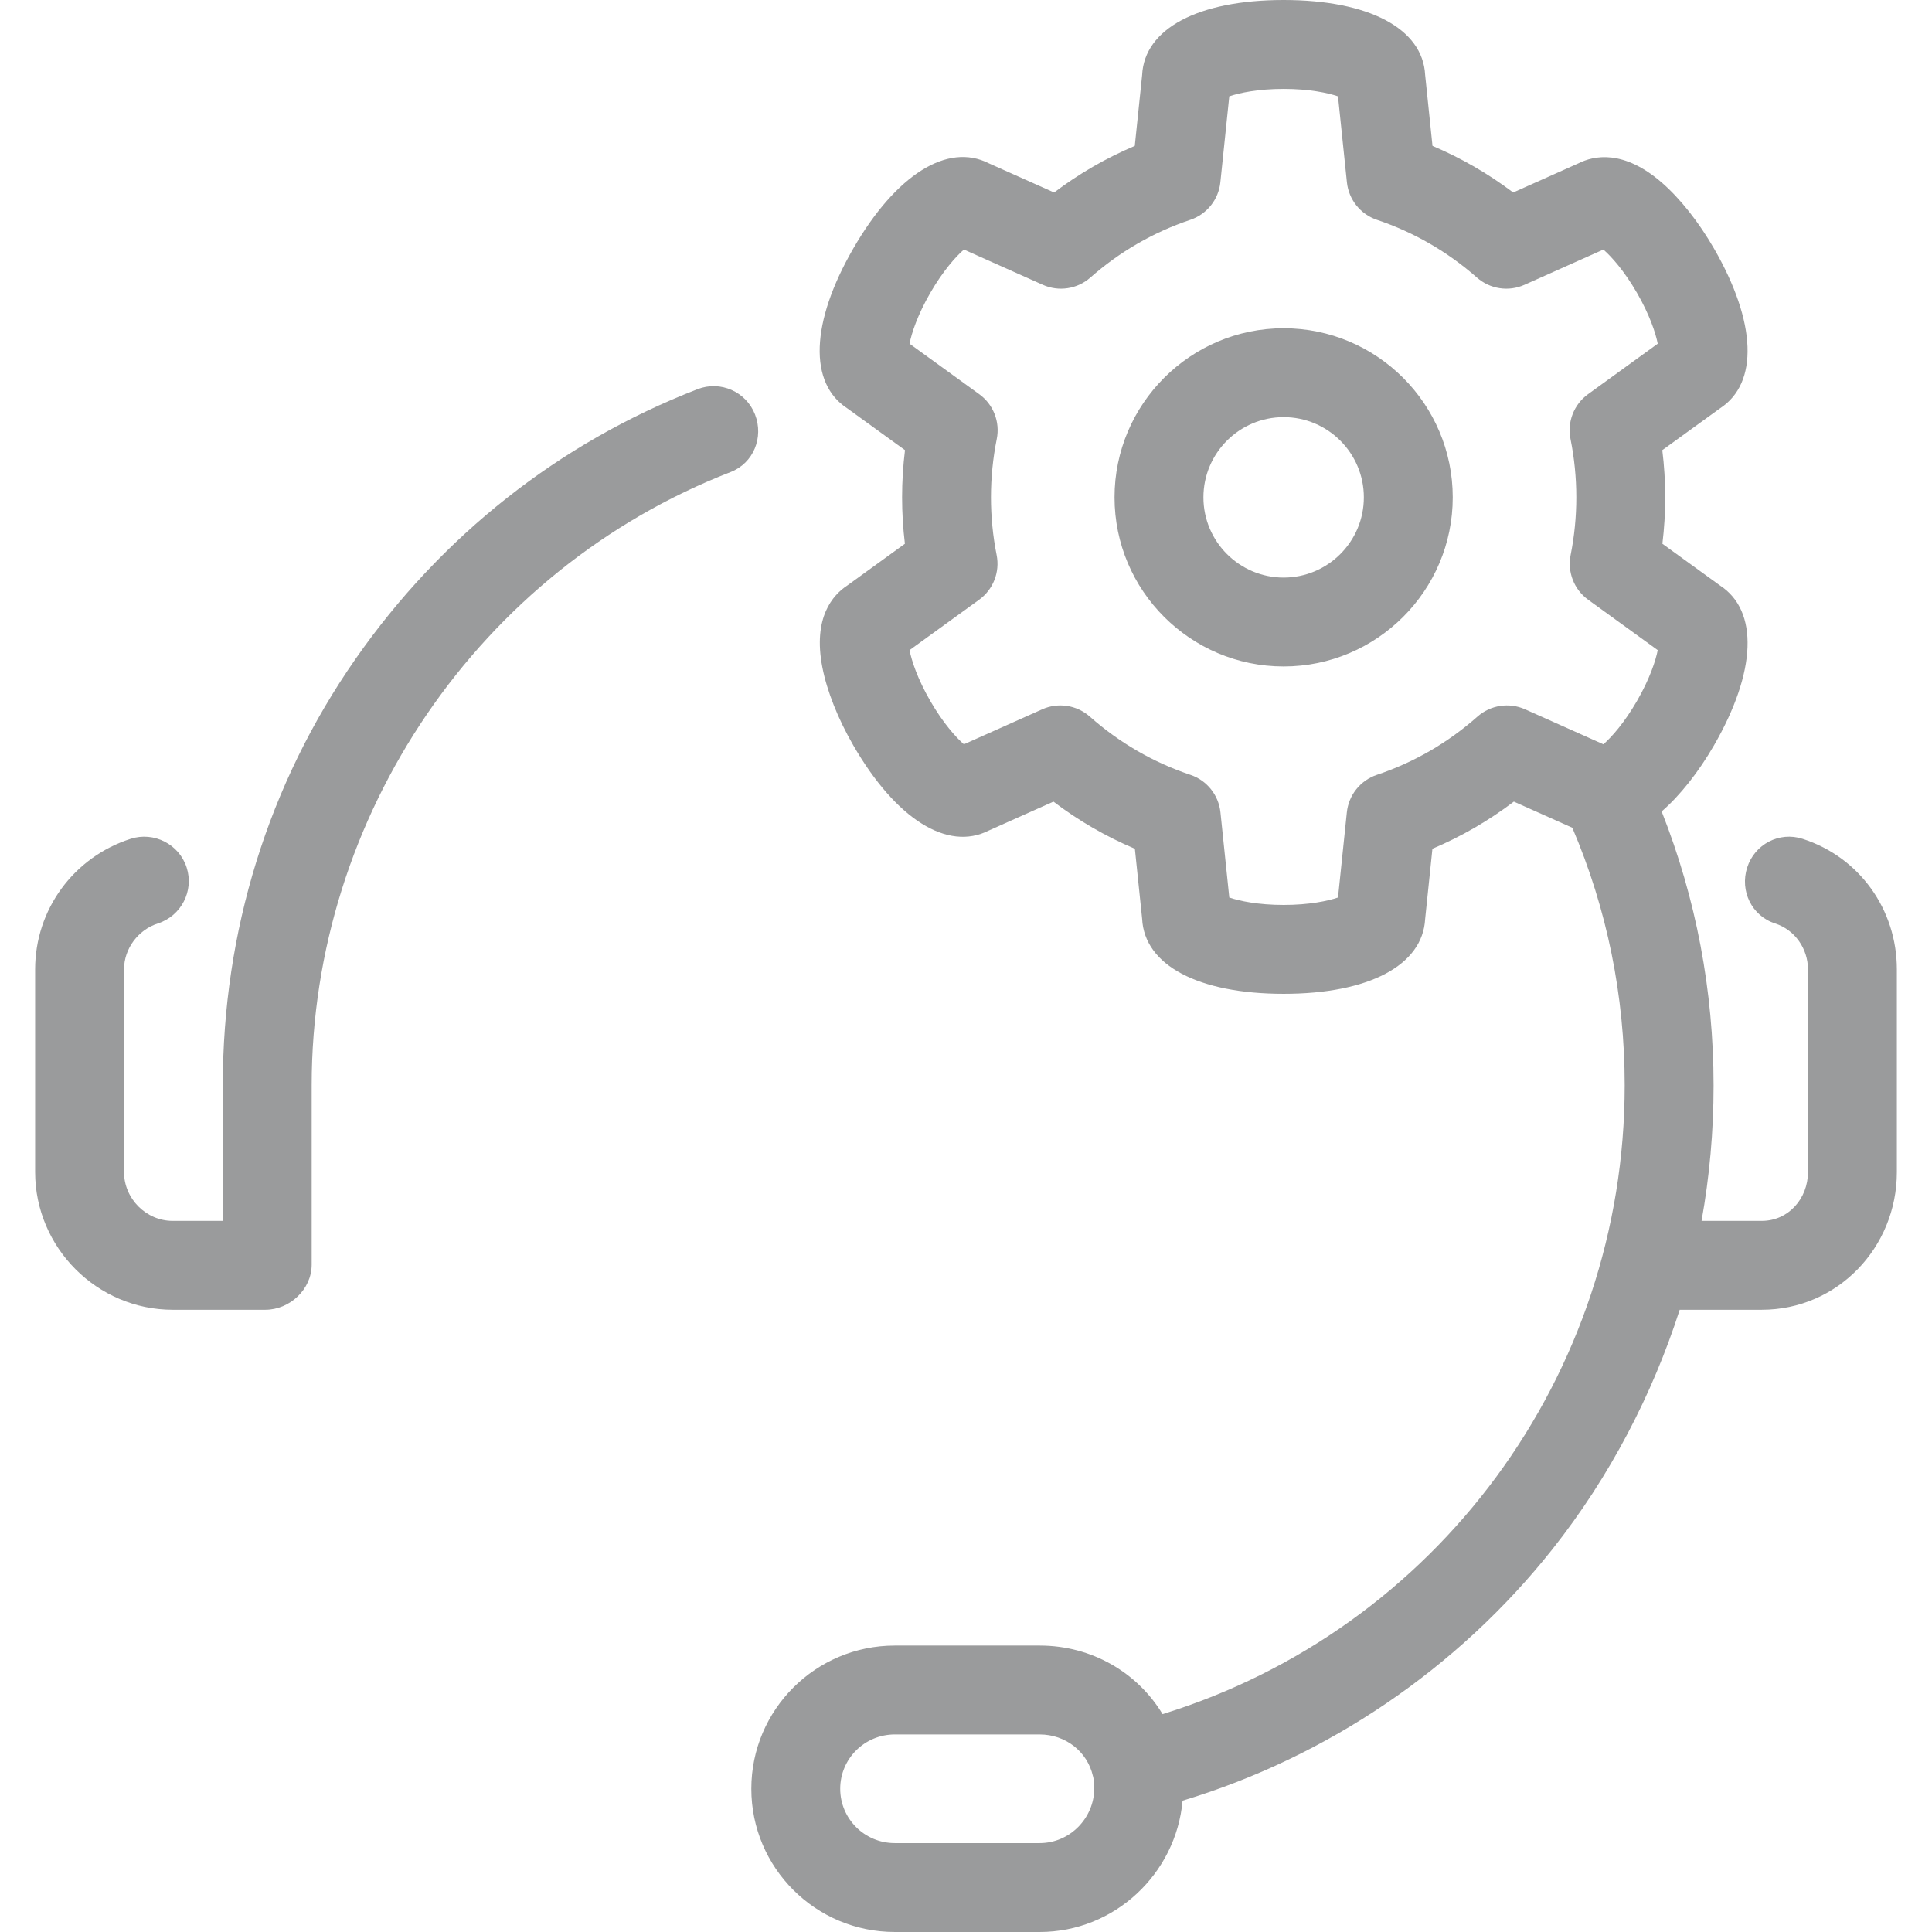 <?xml version="1.0" encoding="UTF-8"?> <svg xmlns="http://www.w3.org/2000/svg" xmlns:xlink="http://www.w3.org/1999/xlink" id="Capa_1" x="0px" y="0px" viewBox="0 0 391.228 391.228" style="enable-background:new 0 0 391.228 391.228;" xml:space="preserve" width="512px" height="512px" class=""><g><path d="M147.949,95.591c-50.858,19.717-84.835,69.62-84.835,124.178v36.332c0,4.971-4.416,9.127-9.387,9.127H34.966 c-15.307,0-27.852-12.58-27.852-27.887v-41.042c0-12.096,7.786-22.718,19.323-26.432c4.735-1.524,9.837,1.078,11.36,5.809 c1.523,4.731-1.1,9.802-5.832,11.325c-4.007,1.29-6.851,5.114-6.851,9.298v41.042c0,5.382,4.471,9.887,9.852,9.887h10.148v-27.458 c0-31.085,9.174-60.947,26.895-86.357c17.313-24.824,41.129-43.706,69.241-54.604c4.634-1.796,9.848,0.503,11.645,5.139 C154.69,88.581,152.583,93.794,147.949,95.591z M294.179,100.714c0,18.881-15.362,34.243-34.244,34.243 c-18.881,0-34.243-15.361-34.243-34.243s15.361-34.243,34.243-34.243C278.817,66.471,294.179,81.833,294.179,100.714z M276.179,100.714c0-8.956-7.287-16.243-16.244-16.243c-8.956,0-16.243,7.287-16.243,16.243s7.287,16.243,16.243,16.243 C268.892,116.957,276.179,109.67,276.179,100.714z M384.114,196.298v41.042c0,15.307-12.046,27.887-27.353,27.887h-16.623 c-5.459,17-14.122,33.788-25.788,48.499c-19.168,24.173-45.545,42.06-74.879,50.912c-1.319,14.807-13.792,26.588-28.933,26.588 H181.19c-16.017,0-29.048-12.982-29.048-28.999c0-16.02,13.031-29.001,29.048-29.001h29.349c10.542,0,19.791,5.459,24.882,13.885 c55.473-17.165,93.578-68.578,93.578-127.344c0-18.112-3.567-35.647-10.606-52.149l-11.841-5.291 c-5.097,3.869-10.613,7.063-16.487,9.547l-1.474,14.216c-0.485,9.366-11.383,15.156-28.654,15.156 c-17.318,0-28.212-5.806-28.657-15.2l-1.47-14.171c-5.874-2.483-11.39-5.677-16.488-9.546l-13.094,5.852 c-8.351,4.245-18.806-2.298-27.435-17.246c-3.114-5.393-5.342-11.018-6.272-15.835c-1.942-10.064,2.113-14.628,5.086-16.565 l11.633-8.429c-0.378-3.116-0.569-6.261-0.569-9.402c0-3.193,0.197-6.387,0.587-9.55l-11.628-8.424 c-7.915-5.082-7.496-17.421,1.165-32.419c8.63-14.953,19.089-21.496,27.441-17.241l13.22,5.908 c5.056-3.82,10.521-6.977,16.336-9.438l1.488-14.341C231.724,5.807,242.618,0,259.935,0c17.278,0,28.178,5.794,28.655,15.166 l1.49,14.375c5.814,2.46,11.28,5.619,16.337,9.438l13.196-5.895c3.164-1.604,9.145-2.833,16.888,3.878 c3.707,3.214,7.463,7.955,10.577,13.35c8.638,14.957,9.072,27.292,1.201,32.394l-11.664,8.45c0.39,3.163,0.587,6.357,0.587,9.549 c0,3.145-0.19,6.291-0.568,9.401l11.658,8.448c7.858,5.108,7.419,17.44-1.215,32.39c-3.112,5.393-6.869,10.142-10.576,13.357 c-0.004,0.004-0.009,0.024-0.014,0.028c6.978,17.646,10.512,36.31,10.512,55.502c0,9.278-0.819,18.395-2.434,27.395h12.196 c5.382,0,9.353-4.505,9.353-9.887v-41.042c0-4.185-2.646-8.008-6.653-9.298c-4.731-1.523-7.179-6.594-5.656-11.325 c1.523-4.731,6.492-7.333,11.223-5.809C376.566,173.581,384.114,184.203,384.114,196.298z M221.587,362.09 c0-0.735-0.072-1.544-0.209-2.239c-0.024-0.104-0.046-0.115-0.067-0.22c-1.121-4.913-5.525-8.404-10.772-8.404H181.19 c-6.092,0-11.048,4.906-11.048,10.998c0,6.095,4.956,11.002,11.048,11.002h29.349C216.631,373.228,221.587,368.182,221.587,362.09z M321.568,79.831l14.122-10.231c-0.412-2.107-1.613-5.805-4.201-10.286c-2.586-4.48-5.187-7.369-6.806-8.779l-15.983,7.14 c-3.215,1.437-6.974,0.865-9.618-1.462c-5.964-5.25-12.778-9.187-20.25-11.698c-3.343-1.124-5.721-4.096-6.085-7.604l-1.804-17.405 C268.913,18.809,265.11,18,259.935,18c-5.173,0-8.976,0.809-11.007,1.505l-1.806,17.406c-0.364,3.507-2.743,6.479-6.084,7.603 c-7.477,2.513-14.289,6.448-20.249,11.697c-2.644,2.329-6.405,2.9-9.62,1.462l-15.981-7.142c-1.619,1.41-4.221,4.299-6.808,8.78 c-2.587,4.48-3.789,8.178-4.2,10.286l14.122,10.231c2.855,2.069,4.24,5.614,3.542,9.07c-0.78,3.863-1.175,7.835-1.175,11.807 c0,3.927,0.387,7.858,1.151,11.687c0.688,3.45-0.697,6.985-3.545,9.049l-14.094,10.212c0.412,2.107,1.613,5.805,4.2,10.284 c2.587,4.482,5.189,7.371,6.808,8.781l15.86-7.087c3.223-1.441,6.991-0.863,9.636,1.476c5.989,5.299,12.842,9.268,20.368,11.794 c3.344,1.123,5.724,4.095,6.088,7.603l1.789,17.239c2.031,0.697,5.833,1.505,11.007,1.505c5.175,0,8.978-0.809,11.009-1.506 l1.788-17.237c0.364-3.508,2.743-6.48,6.086-7.604c7.528-2.528,14.381-6.497,20.368-11.795c2.645-2.34,6.411-2.917,9.635-1.477 l15.862,7.086c1.619-1.411,4.219-4.299,6.804-8.778c2.589-4.482,3.791-8.181,4.202-10.288l-14.094-10.21 c-2.851-2.065-4.236-5.604-3.544-9.055c0.763-3.813,1.15-7.743,1.15-11.679c0-3.971-0.396-7.943-1.175-11.806 C317.329,85.444,318.713,81.899,321.568,79.831z" data-original="#000000" class="active-path" data-old_color="#9a9b9c" fill="#9a9b9c"></path></g> </svg> 